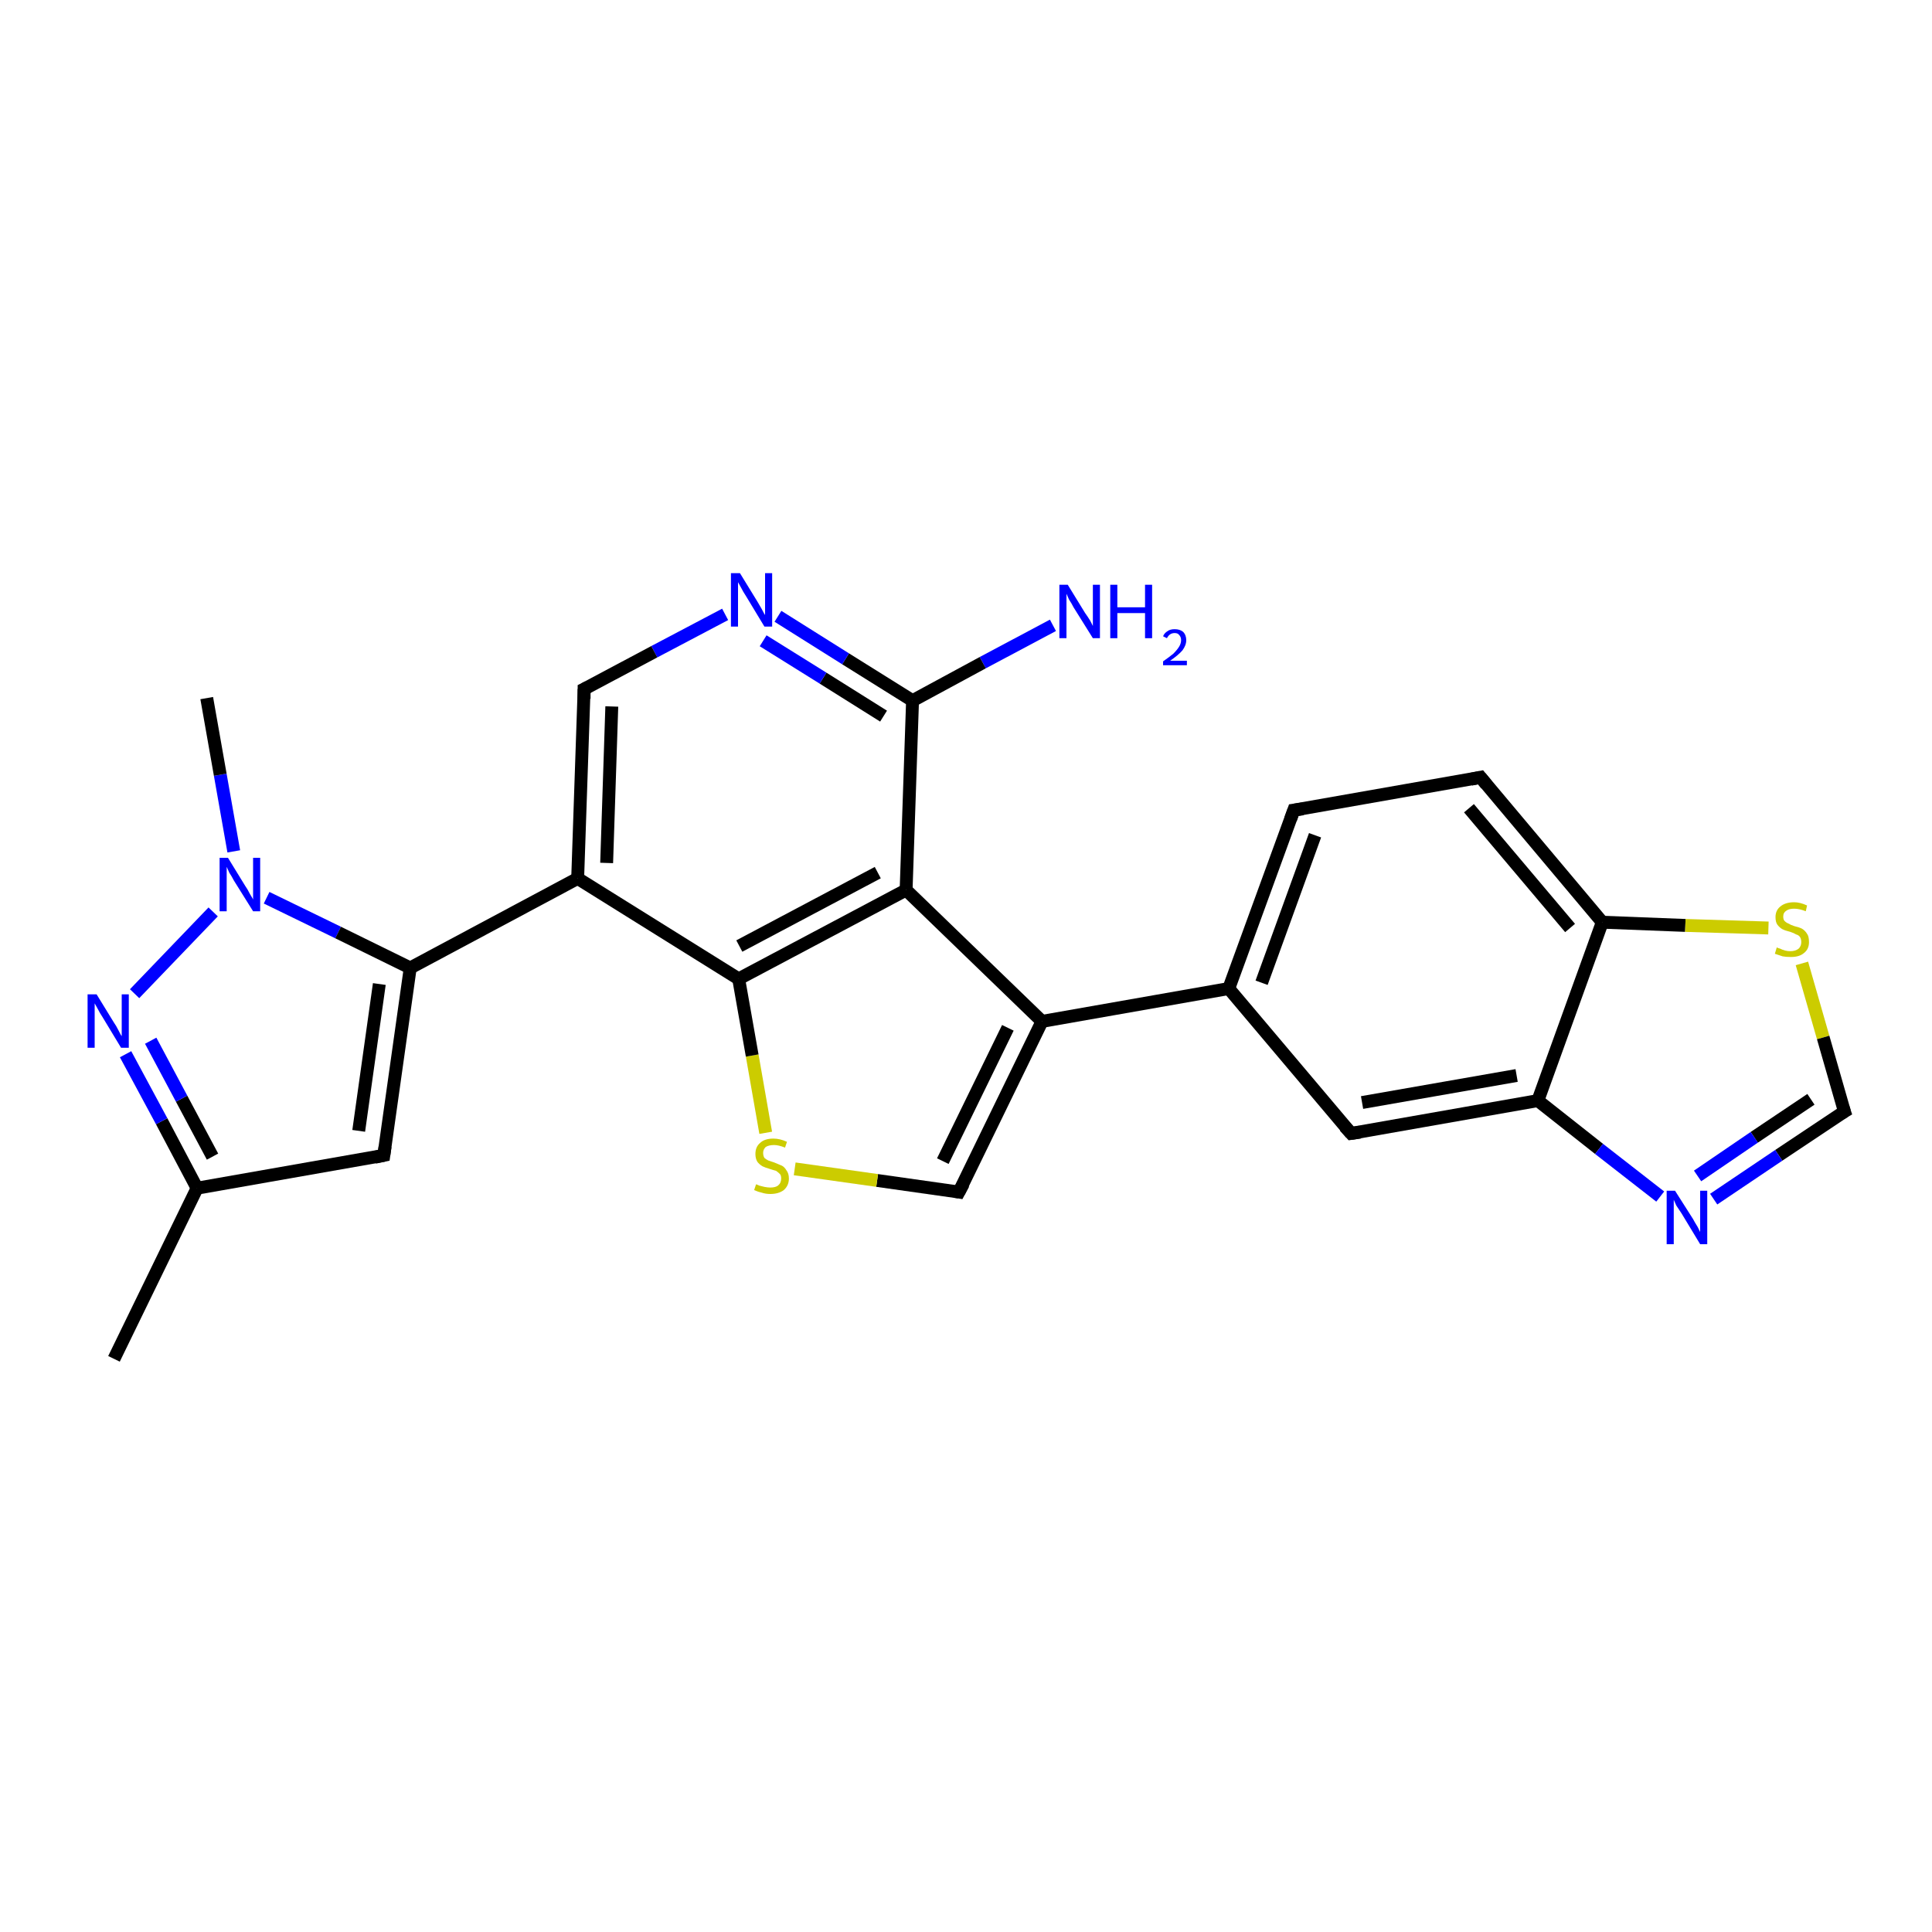 <?xml version='1.0' encoding='iso-8859-1'?>
<svg version='1.1' baseProfile='full'
              xmlns='http://www.w3.org/2000/svg'
                      xmlns:rdkit='http://www.rdkit.org/xml'
                      xmlns:xlink='http://www.w3.org/1999/xlink'
                  xml:space='preserve'
width='300px' height='300px' viewBox='0 0 300 300'>
<!-- END OF HEADER -->
<rect style='opacity:0;fill:#FFFFFF;stroke:none' width='900.0' height='300.0' x='0.0' y='0.0'> </rect>
<path class='bond-0 atom-0 atom-1' d='M 163.5,97.1 L 152.6,102.9' style='fill:none;fill-rule:evenodd;stroke:#0000FF;stroke-width:2.0px;stroke-linecap:butt;stroke-linejoin:miter;stroke-opacity:1' />
<path class='bond-0 atom-0 atom-1' d='M 152.6,102.9 L 141.7,108.8' style='fill:none;fill-rule:evenodd;stroke:#000000;stroke-width:2.0px;stroke-linecap:butt;stroke-linejoin:miter;stroke-opacity:1' />
<path class='bond-1 atom-1 atom-2' d='M 141.7,108.8 L 131.3,102.3' style='fill:none;fill-rule:evenodd;stroke:#000000;stroke-width:2.0px;stroke-linecap:butt;stroke-linejoin:miter;stroke-opacity:1' />
<path class='bond-1 atom-1 atom-2' d='M 131.3,102.3 L 120.8,95.7' style='fill:none;fill-rule:evenodd;stroke:#0000FF;stroke-width:2.0px;stroke-linecap:butt;stroke-linejoin:miter;stroke-opacity:1' />
<path class='bond-1 atom-1 atom-2' d='M 137.2,111.2 L 127.8,105.3' style='fill:none;fill-rule:evenodd;stroke:#000000;stroke-width:2.0px;stroke-linecap:butt;stroke-linejoin:miter;stroke-opacity:1' />
<path class='bond-1 atom-1 atom-2' d='M 127.8,105.3 L 118.5,99.5' style='fill:none;fill-rule:evenodd;stroke:#0000FF;stroke-width:2.0px;stroke-linecap:butt;stroke-linejoin:miter;stroke-opacity:1' />
<path class='bond-2 atom-2 atom-3' d='M 112.6,95.4 L 101.6,101.2' style='fill:none;fill-rule:evenodd;stroke:#0000FF;stroke-width:2.0px;stroke-linecap:butt;stroke-linejoin:miter;stroke-opacity:1' />
<path class='bond-2 atom-2 atom-3' d='M 101.6,101.2 L 90.7,107.0' style='fill:none;fill-rule:evenodd;stroke:#000000;stroke-width:2.0px;stroke-linecap:butt;stroke-linejoin:miter;stroke-opacity:1' />
<path class='bond-3 atom-3 atom-4' d='M 90.7,107.0 L 89.7,136.4' style='fill:none;fill-rule:evenodd;stroke:#000000;stroke-width:2.0px;stroke-linecap:butt;stroke-linejoin:miter;stroke-opacity:1' />
<path class='bond-3 atom-3 atom-4' d='M 95.0,109.7 L 94.2,134.0' style='fill:none;fill-rule:evenodd;stroke:#000000;stroke-width:2.0px;stroke-linecap:butt;stroke-linejoin:miter;stroke-opacity:1' />
<path class='bond-4 atom-4 atom-5' d='M 89.7,136.4 L 63.7,150.3' style='fill:none;fill-rule:evenodd;stroke:#000000;stroke-width:2.0px;stroke-linecap:butt;stroke-linejoin:miter;stroke-opacity:1' />
<path class='bond-5 atom-5 atom-6' d='M 63.7,150.3 L 59.6,179.4' style='fill:none;fill-rule:evenodd;stroke:#000000;stroke-width:2.0px;stroke-linecap:butt;stroke-linejoin:miter;stroke-opacity:1' />
<path class='bond-5 atom-5 atom-6' d='M 58.9,152.8 L 55.7,175.6' style='fill:none;fill-rule:evenodd;stroke:#000000;stroke-width:2.0px;stroke-linecap:butt;stroke-linejoin:miter;stroke-opacity:1' />
<path class='bond-6 atom-6 atom-7' d='M 59.6,179.4 L 30.6,184.5' style='fill:none;fill-rule:evenodd;stroke:#000000;stroke-width:2.0px;stroke-linecap:butt;stroke-linejoin:miter;stroke-opacity:1' />
<path class='bond-7 atom-7 atom-8' d='M 30.6,184.5 L 17.7,211.0' style='fill:none;fill-rule:evenodd;stroke:#000000;stroke-width:2.0px;stroke-linecap:butt;stroke-linejoin:miter;stroke-opacity:1' />
<path class='bond-8 atom-7 atom-9' d='M 30.6,184.5 L 25.1,174.1' style='fill:none;fill-rule:evenodd;stroke:#000000;stroke-width:2.0px;stroke-linecap:butt;stroke-linejoin:miter;stroke-opacity:1' />
<path class='bond-8 atom-7 atom-9' d='M 25.1,174.1 L 19.5,163.7' style='fill:none;fill-rule:evenodd;stroke:#0000FF;stroke-width:2.0px;stroke-linecap:butt;stroke-linejoin:miter;stroke-opacity:1' />
<path class='bond-8 atom-7 atom-9' d='M 33.0,179.6 L 28.2,170.6' style='fill:none;fill-rule:evenodd;stroke:#000000;stroke-width:2.0px;stroke-linecap:butt;stroke-linejoin:miter;stroke-opacity:1' />
<path class='bond-8 atom-7 atom-9' d='M 28.2,170.6 L 23.4,161.6' style='fill:none;fill-rule:evenodd;stroke:#0000FF;stroke-width:2.0px;stroke-linecap:butt;stroke-linejoin:miter;stroke-opacity:1' />
<path class='bond-9 atom-9 atom-10' d='M 20.9,154.3 L 33.1,141.6' style='fill:none;fill-rule:evenodd;stroke:#0000FF;stroke-width:2.0px;stroke-linecap:butt;stroke-linejoin:miter;stroke-opacity:1' />
<path class='bond-10 atom-10 atom-11' d='M 36.3,132.2 L 34.2,120.3' style='fill:none;fill-rule:evenodd;stroke:#0000FF;stroke-width:2.0px;stroke-linecap:butt;stroke-linejoin:miter;stroke-opacity:1' />
<path class='bond-10 atom-10 atom-11' d='M 34.2,120.3 L 32.1,108.4' style='fill:none;fill-rule:evenodd;stroke:#000000;stroke-width:2.0px;stroke-linecap:butt;stroke-linejoin:miter;stroke-opacity:1' />
<path class='bond-11 atom-4 atom-12' d='M 89.7,136.4 L 114.7,152.0' style='fill:none;fill-rule:evenodd;stroke:#000000;stroke-width:2.0px;stroke-linecap:butt;stroke-linejoin:miter;stroke-opacity:1' />
<path class='bond-12 atom-12 atom-13' d='M 114.7,152.0 L 140.7,138.2' style='fill:none;fill-rule:evenodd;stroke:#000000;stroke-width:2.0px;stroke-linecap:butt;stroke-linejoin:miter;stroke-opacity:1' />
<path class='bond-12 atom-12 atom-13' d='M 114.8,146.9 L 136.3,135.5' style='fill:none;fill-rule:evenodd;stroke:#000000;stroke-width:2.0px;stroke-linecap:butt;stroke-linejoin:miter;stroke-opacity:1' />
<path class='bond-13 atom-13 atom-14' d='M 140.7,138.2 L 161.8,158.6' style='fill:none;fill-rule:evenodd;stroke:#000000;stroke-width:2.0px;stroke-linecap:butt;stroke-linejoin:miter;stroke-opacity:1' />
<path class='bond-14 atom-14 atom-15' d='M 161.8,158.6 L 190.8,153.5' style='fill:none;fill-rule:evenodd;stroke:#000000;stroke-width:2.0px;stroke-linecap:butt;stroke-linejoin:miter;stroke-opacity:1' />
<path class='bond-15 atom-15 atom-16' d='M 190.8,153.5 L 200.9,125.8' style='fill:none;fill-rule:evenodd;stroke:#000000;stroke-width:2.0px;stroke-linecap:butt;stroke-linejoin:miter;stroke-opacity:1' />
<path class='bond-15 atom-15 atom-16' d='M 195.9,152.6 L 204.2,129.7' style='fill:none;fill-rule:evenodd;stroke:#000000;stroke-width:2.0px;stroke-linecap:butt;stroke-linejoin:miter;stroke-opacity:1' />
<path class='bond-16 atom-16 atom-17' d='M 200.9,125.8 L 229.9,120.7' style='fill:none;fill-rule:evenodd;stroke:#000000;stroke-width:2.0px;stroke-linecap:butt;stroke-linejoin:miter;stroke-opacity:1' />
<path class='bond-17 atom-17 atom-18' d='M 229.9,120.7 L 248.8,143.2' style='fill:none;fill-rule:evenodd;stroke:#000000;stroke-width:2.0px;stroke-linecap:butt;stroke-linejoin:miter;stroke-opacity:1' />
<path class='bond-17 atom-17 atom-18' d='M 228.1,125.5 L 243.8,144.1' style='fill:none;fill-rule:evenodd;stroke:#000000;stroke-width:2.0px;stroke-linecap:butt;stroke-linejoin:miter;stroke-opacity:1' />
<path class='bond-18 atom-18 atom-19' d='M 248.8,143.2 L 261.7,143.7' style='fill:none;fill-rule:evenodd;stroke:#000000;stroke-width:2.0px;stroke-linecap:butt;stroke-linejoin:miter;stroke-opacity:1' />
<path class='bond-18 atom-18 atom-19' d='M 261.7,143.7 L 274.6,144.1' style='fill:none;fill-rule:evenodd;stroke:#CCCC00;stroke-width:2.0px;stroke-linecap:butt;stroke-linejoin:miter;stroke-opacity:1' />
<path class='bond-19 atom-19 atom-20' d='M 279.8,149.6 L 283.1,161.1' style='fill:none;fill-rule:evenodd;stroke:#CCCC00;stroke-width:2.0px;stroke-linecap:butt;stroke-linejoin:miter;stroke-opacity:1' />
<path class='bond-19 atom-19 atom-20' d='M 283.1,161.1 L 286.4,172.6' style='fill:none;fill-rule:evenodd;stroke:#000000;stroke-width:2.0px;stroke-linecap:butt;stroke-linejoin:miter;stroke-opacity:1' />
<path class='bond-20 atom-20 atom-21' d='M 286.4,172.6 L 276.2,179.4' style='fill:none;fill-rule:evenodd;stroke:#000000;stroke-width:2.0px;stroke-linecap:butt;stroke-linejoin:miter;stroke-opacity:1' />
<path class='bond-20 atom-20 atom-21' d='M 276.2,179.4 L 266.1,186.2' style='fill:none;fill-rule:evenodd;stroke:#0000FF;stroke-width:2.0px;stroke-linecap:butt;stroke-linejoin:miter;stroke-opacity:1' />
<path class='bond-20 atom-20 atom-21' d='M 281.2,170.7 L 272.4,176.6' style='fill:none;fill-rule:evenodd;stroke:#000000;stroke-width:2.0px;stroke-linecap:butt;stroke-linejoin:miter;stroke-opacity:1' />
<path class='bond-20 atom-20 atom-21' d='M 272.4,176.6 L 263.6,182.6' style='fill:none;fill-rule:evenodd;stroke:#0000FF;stroke-width:2.0px;stroke-linecap:butt;stroke-linejoin:miter;stroke-opacity:1' />
<path class='bond-21 atom-18 atom-22' d='M 248.8,143.2 L 238.8,170.9' style='fill:none;fill-rule:evenodd;stroke:#000000;stroke-width:2.0px;stroke-linecap:butt;stroke-linejoin:miter;stroke-opacity:1' />
<path class='bond-22 atom-22 atom-23' d='M 238.8,170.9 L 209.8,176.0' style='fill:none;fill-rule:evenodd;stroke:#000000;stroke-width:2.0px;stroke-linecap:butt;stroke-linejoin:miter;stroke-opacity:1' />
<path class='bond-22 atom-22 atom-23' d='M 235.5,167.0 L 211.5,171.2' style='fill:none;fill-rule:evenodd;stroke:#000000;stroke-width:2.0px;stroke-linecap:butt;stroke-linejoin:miter;stroke-opacity:1' />
<path class='bond-23 atom-14 atom-24' d='M 161.8,158.6 L 148.9,185.1' style='fill:none;fill-rule:evenodd;stroke:#000000;stroke-width:2.0px;stroke-linecap:butt;stroke-linejoin:miter;stroke-opacity:1' />
<path class='bond-23 atom-14 atom-24' d='M 156.5,159.6 L 146.4,180.3' style='fill:none;fill-rule:evenodd;stroke:#000000;stroke-width:2.0px;stroke-linecap:butt;stroke-linejoin:miter;stroke-opacity:1' />
<path class='bond-24 atom-24 atom-25' d='M 148.9,185.1 L 136.2,183.3' style='fill:none;fill-rule:evenodd;stroke:#000000;stroke-width:2.0px;stroke-linecap:butt;stroke-linejoin:miter;stroke-opacity:1' />
<path class='bond-24 atom-24 atom-25' d='M 136.2,183.3 L 123.4,181.5' style='fill:none;fill-rule:evenodd;stroke:#CCCC00;stroke-width:2.0px;stroke-linecap:butt;stroke-linejoin:miter;stroke-opacity:1' />
<path class='bond-25 atom-13 atom-1' d='M 140.7,138.2 L 141.7,108.8' style='fill:none;fill-rule:evenodd;stroke:#000000;stroke-width:2.0px;stroke-linecap:butt;stroke-linejoin:miter;stroke-opacity:1' />
<path class='bond-26 atom-10 atom-5' d='M 41.4,139.4 L 52.5,144.8' style='fill:none;fill-rule:evenodd;stroke:#0000FF;stroke-width:2.0px;stroke-linecap:butt;stroke-linejoin:miter;stroke-opacity:1' />
<path class='bond-26 atom-10 atom-5' d='M 52.5,144.8 L 63.7,150.3' style='fill:none;fill-rule:evenodd;stroke:#000000;stroke-width:2.0px;stroke-linecap:butt;stroke-linejoin:miter;stroke-opacity:1' />
<path class='bond-27 atom-25 atom-12' d='M 118.9,175.9 L 116.8,163.9' style='fill:none;fill-rule:evenodd;stroke:#CCCC00;stroke-width:2.0px;stroke-linecap:butt;stroke-linejoin:miter;stroke-opacity:1' />
<path class='bond-27 atom-25 atom-12' d='M 116.8,163.9 L 114.7,152.0' style='fill:none;fill-rule:evenodd;stroke:#000000;stroke-width:2.0px;stroke-linecap:butt;stroke-linejoin:miter;stroke-opacity:1' />
<path class='bond-28 atom-23 atom-15' d='M 209.8,176.0 L 190.8,153.5' style='fill:none;fill-rule:evenodd;stroke:#000000;stroke-width:2.0px;stroke-linecap:butt;stroke-linejoin:miter;stroke-opacity:1' />
<path class='bond-29 atom-22 atom-21' d='M 238.8,170.9 L 248.3,178.4' style='fill:none;fill-rule:evenodd;stroke:#000000;stroke-width:2.0px;stroke-linecap:butt;stroke-linejoin:miter;stroke-opacity:1' />
<path class='bond-29 atom-22 atom-21' d='M 248.3,178.4 L 257.8,185.8' style='fill:none;fill-rule:evenodd;stroke:#0000FF;stroke-width:2.0px;stroke-linecap:butt;stroke-linejoin:miter;stroke-opacity:1' />
<path d='M 91.3,106.7 L 90.7,107.0 L 90.7,108.5' style='fill:none;stroke:#000000;stroke-width:2.0px;stroke-linecap:butt;stroke-linejoin:miter;stroke-opacity:1;' />
<path d='M 59.8,178.0 L 59.6,179.4 L 58.2,179.7' style='fill:none;stroke:#000000;stroke-width:2.0px;stroke-linecap:butt;stroke-linejoin:miter;stroke-opacity:1;' />
<path d='M 200.4,127.2 L 200.9,125.8 L 202.3,125.6' style='fill:none;stroke:#000000;stroke-width:2.0px;stroke-linecap:butt;stroke-linejoin:miter;stroke-opacity:1;' />
<path d='M 228.4,121.0 L 229.9,120.7 L 230.8,121.8' style='fill:none;stroke:#000000;stroke-width:2.0px;stroke-linecap:butt;stroke-linejoin:miter;stroke-opacity:1;' />
<path d='M 286.2,172.0 L 286.4,172.6 L 285.9,172.9' style='fill:none;stroke:#000000;stroke-width:2.0px;stroke-linecap:butt;stroke-linejoin:miter;stroke-opacity:1;' />
<path d='M 211.2,175.8 L 209.8,176.0 L 208.8,174.9' style='fill:none;stroke:#000000;stroke-width:2.0px;stroke-linecap:butt;stroke-linejoin:miter;stroke-opacity:1;' />
<path d='M 149.6,183.8 L 148.9,185.1 L 148.3,185.0' style='fill:none;stroke:#000000;stroke-width:2.0px;stroke-linecap:butt;stroke-linejoin:miter;stroke-opacity:1;' />
<path class='atom-0' d='M 165.8 90.8
L 168.5 95.2
Q 168.8 95.6, 169.3 96.4
Q 169.7 97.2, 169.7 97.2
L 169.7 90.8
L 170.8 90.8
L 170.8 99.1
L 169.7 99.1
L 166.7 94.3
Q 166.4 93.7, 166.0 93.1
Q 165.7 92.4, 165.6 92.2
L 165.6 99.1
L 164.5 99.1
L 164.5 90.8
L 165.8 90.8
' fill='#0000FF'/>
<path class='atom-0' d='M 172.4 90.8
L 173.5 90.8
L 173.5 94.3
L 177.8 94.3
L 177.8 90.8
L 178.9 90.8
L 178.9 99.1
L 177.8 99.1
L 177.8 95.2
L 173.5 95.2
L 173.5 99.1
L 172.4 99.1
L 172.4 90.8
' fill='#0000FF'/>
<path class='atom-0' d='M 180.6 98.8
Q 180.8 98.3, 181.3 98.0
Q 181.7 97.7, 182.4 97.7
Q 183.2 97.7, 183.7 98.1
Q 184.2 98.6, 184.2 99.4
Q 184.2 100.2, 183.6 101.0
Q 183.0 101.7, 181.7 102.6
L 184.3 102.6
L 184.3 103.3
L 180.6 103.3
L 180.6 102.7
Q 181.6 102.0, 182.2 101.5
Q 182.8 100.9, 183.1 100.4
Q 183.4 99.9, 183.4 99.4
Q 183.4 98.9, 183.1 98.6
Q 182.9 98.3, 182.4 98.3
Q 182.0 98.3, 181.7 98.5
Q 181.4 98.7, 181.2 99.1
L 180.6 98.8
' fill='#0000FF'/>
<path class='atom-2' d='M 114.9 89.0
L 117.6 93.4
Q 117.9 93.9, 118.3 94.6
Q 118.7 95.4, 118.8 95.5
L 118.8 89.0
L 119.9 89.0
L 119.9 97.3
L 118.7 97.3
L 115.8 92.5
Q 115.4 91.9, 115.1 91.3
Q 114.7 90.6, 114.6 90.4
L 114.6 97.3
L 113.5 97.3
L 113.5 89.0
L 114.9 89.0
' fill='#0000FF'/>
<path class='atom-9' d='M 15.0 154.4
L 17.7 158.8
Q 18.0 159.2, 18.4 160.0
Q 18.8 160.8, 18.9 160.9
L 18.9 154.4
L 20.0 154.4
L 20.0 162.7
L 18.8 162.7
L 15.9 157.9
Q 15.5 157.3, 15.2 156.7
Q 14.8 156.0, 14.7 155.8
L 14.7 162.7
L 13.6 162.7
L 13.6 154.4
L 15.0 154.4
' fill='#0000FF'/>
<path class='atom-10' d='M 35.4 133.2
L 38.1 137.6
Q 38.4 138.0, 38.8 138.8
Q 39.3 139.6, 39.3 139.7
L 39.3 133.2
L 40.4 133.2
L 40.4 141.5
L 39.3 141.5
L 36.3 136.7
Q 36.0 136.1, 35.6 135.5
Q 35.3 134.8, 35.2 134.6
L 35.2 141.5
L 34.1 141.5
L 34.1 133.2
L 35.4 133.2
' fill='#0000FF'/>
<path class='atom-19' d='M 275.9 147.1
Q 276.0 147.2, 276.4 147.3
Q 276.8 147.5, 277.2 147.6
Q 277.6 147.7, 278.0 147.7
Q 278.8 147.7, 279.3 147.3
Q 279.7 146.9, 279.7 146.3
Q 279.7 145.8, 279.5 145.5
Q 279.3 145.2, 278.9 145.1
Q 278.6 144.9, 278.0 144.7
Q 277.2 144.5, 276.8 144.3
Q 276.4 144.1, 276.0 143.6
Q 275.7 143.2, 275.7 142.4
Q 275.7 141.4, 276.4 140.8
Q 277.2 140.1, 278.6 140.1
Q 279.5 140.1, 280.6 140.6
L 280.4 141.5
Q 279.4 141.1, 278.6 141.1
Q 277.8 141.1, 277.4 141.4
Q 276.9 141.7, 276.9 142.3
Q 276.9 142.8, 277.1 143.0
Q 277.4 143.3, 277.7 143.4
Q 278.0 143.6, 278.6 143.8
Q 279.4 144.0, 279.8 144.2
Q 280.3 144.5, 280.6 145.0
Q 280.9 145.4, 280.9 146.3
Q 280.9 147.4, 280.1 148.0
Q 279.4 148.6, 278.1 148.6
Q 277.3 148.6, 276.8 148.5
Q 276.2 148.3, 275.6 148.1
L 275.9 147.1
' fill='#CCCC00'/>
<path class='atom-21' d='M 260.1 184.9
L 262.9 189.3
Q 263.1 189.7, 263.6 190.5
Q 264.0 191.3, 264.0 191.3
L 264.0 184.9
L 265.1 184.9
L 265.1 193.2
L 264.0 193.2
L 261.1 188.4
Q 260.7 187.8, 260.3 187.2
Q 260.0 186.5, 259.9 186.3
L 259.9 193.2
L 258.8 193.2
L 258.8 184.9
L 260.1 184.9
' fill='#0000FF'/>
<path class='atom-25' d='M 117.4 183.9
Q 117.5 183.9, 117.9 184.1
Q 118.3 184.2, 118.7 184.3
Q 119.2 184.4, 119.6 184.4
Q 120.4 184.4, 120.8 184.1
Q 121.3 183.7, 121.3 183.0
Q 121.3 182.5, 121.1 182.3
Q 120.8 182.0, 120.5 181.8
Q 120.1 181.7, 119.5 181.5
Q 118.8 181.3, 118.4 181.1
Q 117.9 180.8, 117.6 180.4
Q 117.3 179.9, 117.3 179.2
Q 117.3 178.1, 118.0 177.5
Q 118.7 176.8, 120.1 176.8
Q 121.1 176.8, 122.2 177.3
L 121.9 178.2
Q 120.9 177.8, 120.2 177.8
Q 119.4 177.8, 118.9 178.1
Q 118.5 178.5, 118.5 179.0
Q 118.5 179.5, 118.7 179.8
Q 118.9 180.0, 119.3 180.2
Q 119.6 180.3, 120.2 180.5
Q 120.9 180.8, 121.4 181.0
Q 121.8 181.2, 122.1 181.7
Q 122.5 182.2, 122.5 183.0
Q 122.5 184.1, 121.7 184.8
Q 120.9 185.4, 119.6 185.4
Q 118.9 185.4, 118.3 185.2
Q 117.8 185.1, 117.1 184.8
L 117.4 183.9
' fill='#CCCC00'/>
</svg>
